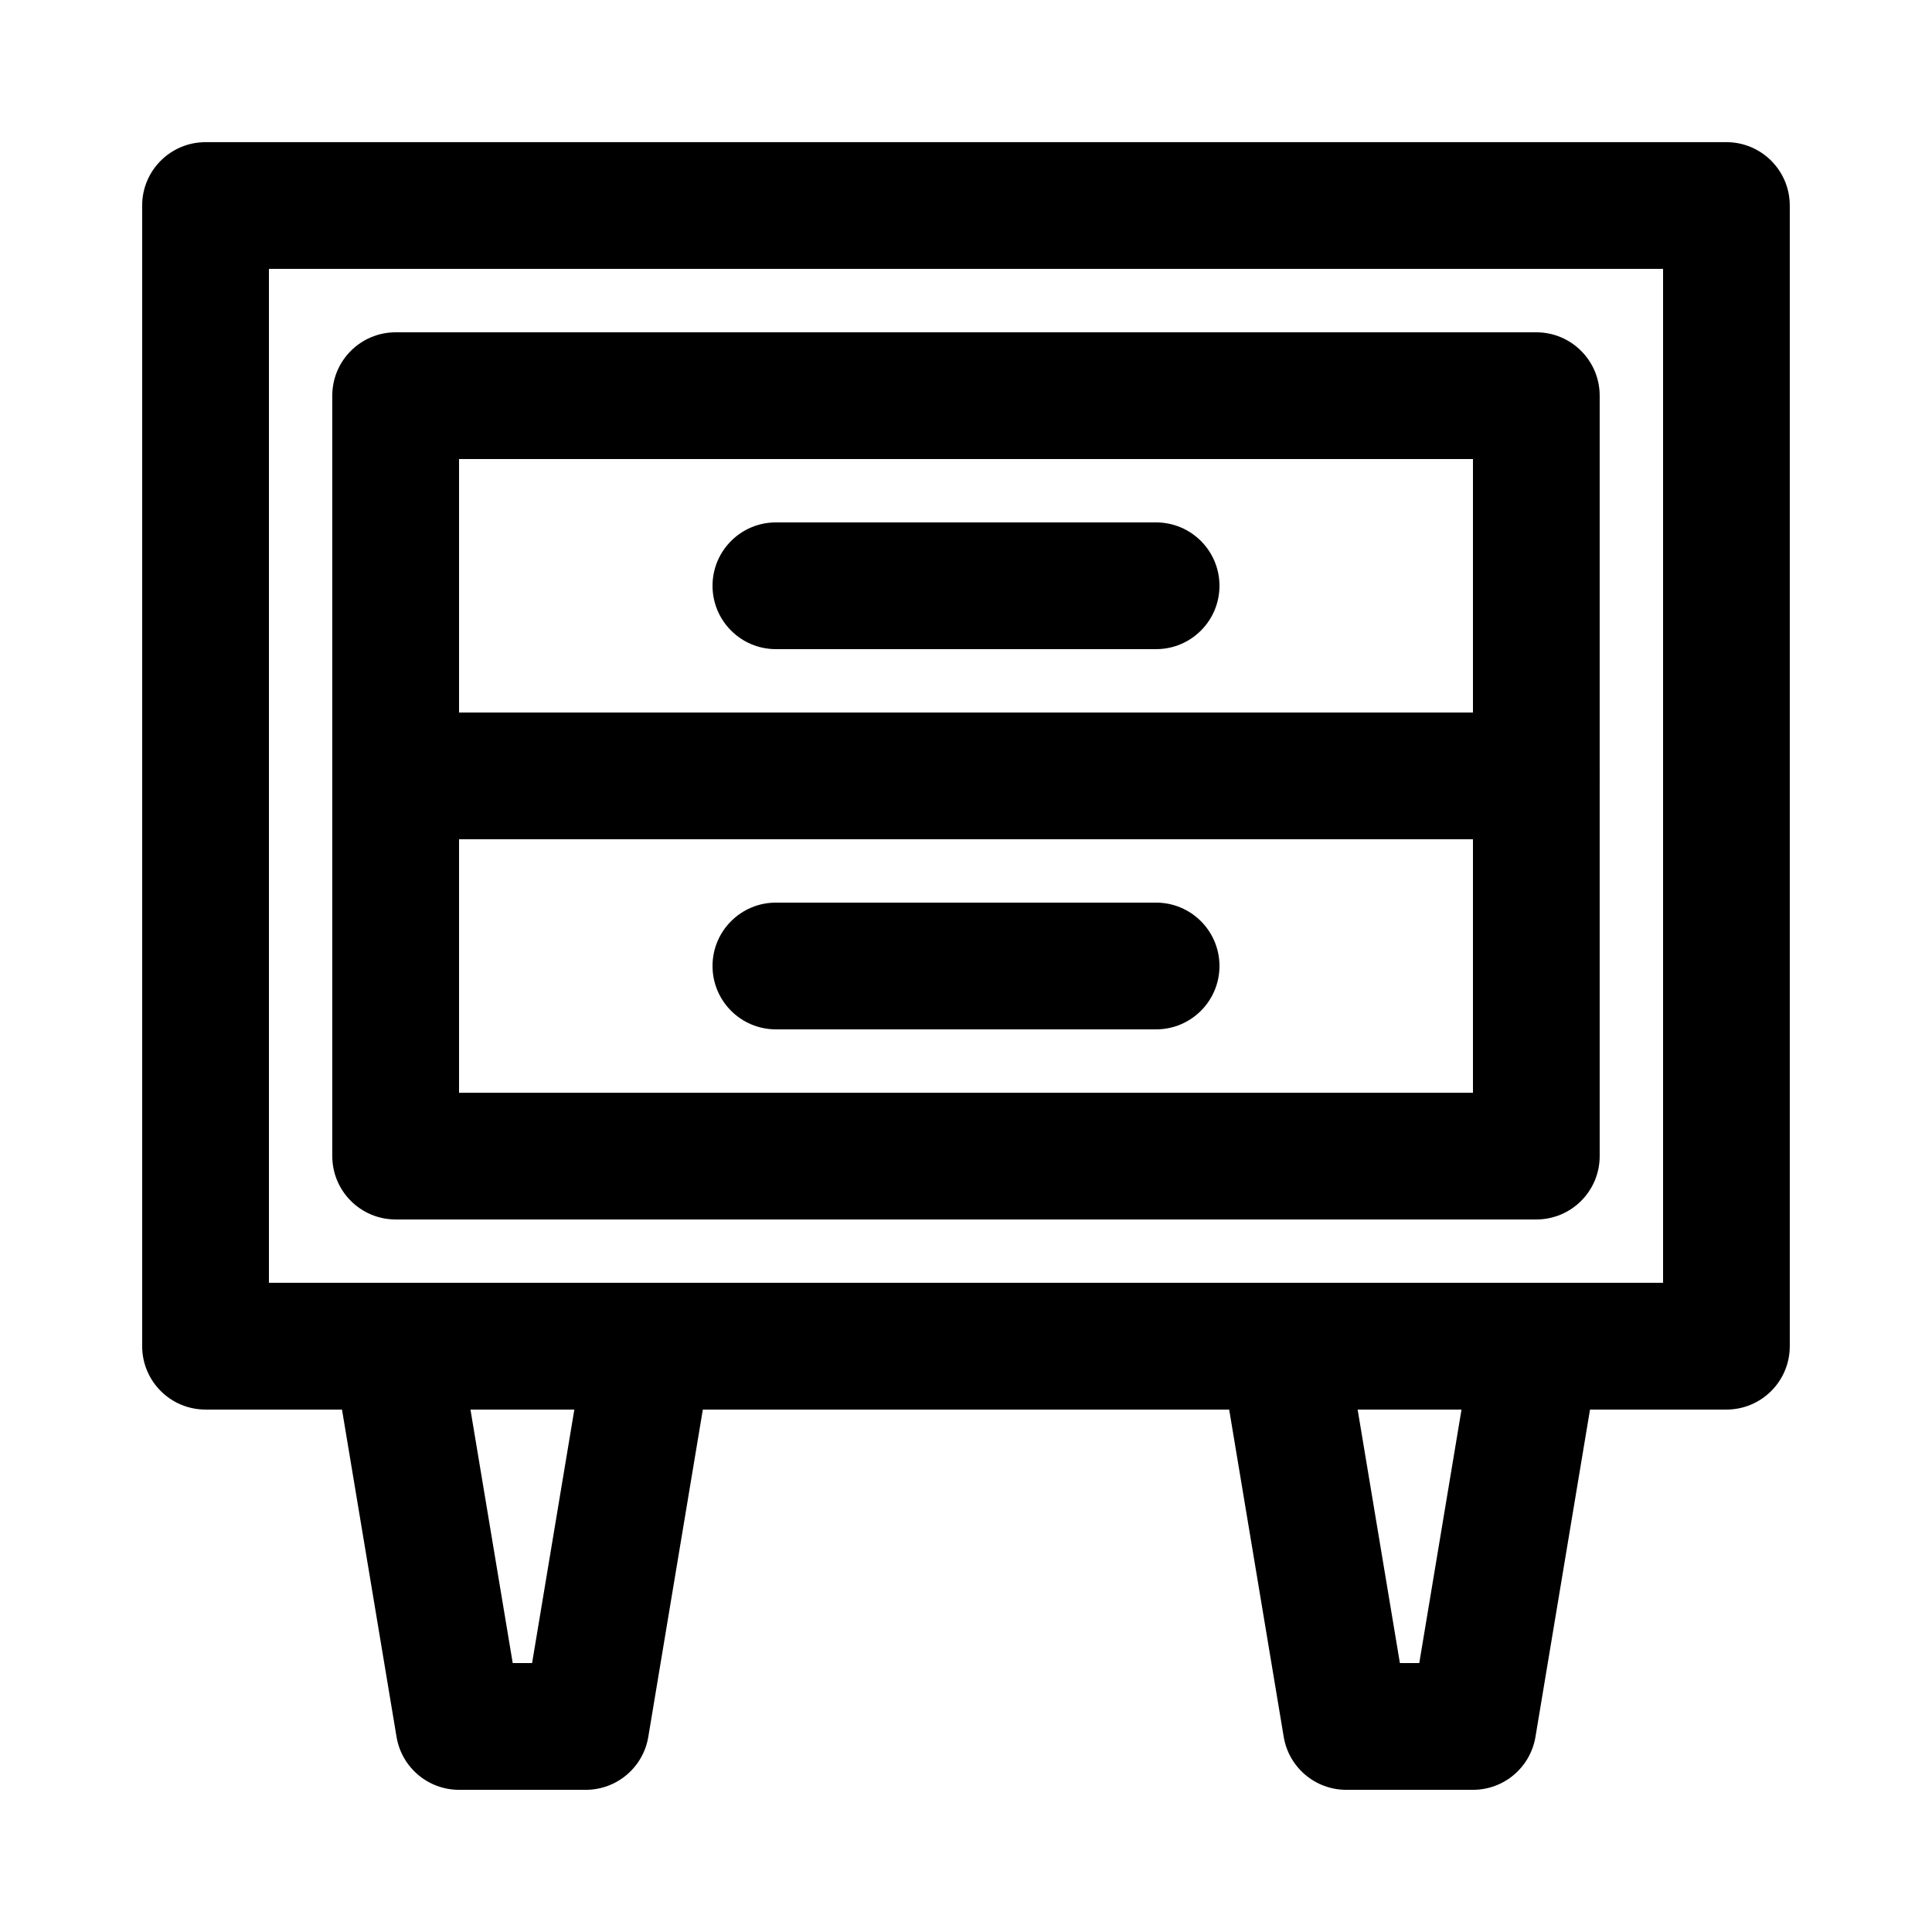 <?xml version="1.0" encoding="UTF-8"?>
<!-- Uploaded to: SVG Repo, www.svgrepo.com, Generator: SVG Repo Mixer Tools -->
<svg fill="#000000" width="800px" height="800px" version="1.1" viewBox="144 144 512 512" xmlns="http://www.w3.org/2000/svg">
 <g>
  <path d="m551.14 366.41h-302.29c-9.273 0-16.793-7.519-16.793-16.793v-100.76c0-9.273 7.519-16.793 16.793-16.793h302.29c9.273 0 16.793 7.519 16.793 16.793v100.76c0 9.277-7.516 16.793-16.793 16.793zm-285.49-33.586h268.7v-67.176h-268.7z"/>
  <path d="m551.14 467.17h-302.29c-9.273 0-16.793-7.519-16.793-16.793v-100.76c0-9.273 7.519-16.793 16.793-16.793h302.29c9.273 0 16.793 7.519 16.793 16.793v100.76c0 9.277-7.516 16.793-16.793 16.793zm-285.49-33.586h268.7v-67.176h-268.7z"/>
  <path d="m601.52 517.55h-403.05c-9.273 0-16.793-7.519-16.793-16.793l-0.004-302.29c0-9.273 7.519-16.793 16.793-16.793h403.05c9.273 0 16.793 7.519 16.793 16.793v302.29c0.004 9.273-7.516 16.793-16.789 16.793zm-386.25-33.59h369.46v-268.7h-369.46z"/>
  <path d="m450.38 416.79h-100.76c-9.273 0-16.793-7.519-16.793-16.793s7.519-16.793 16.793-16.793h100.76c9.273 0 16.793 7.519 16.793 16.793s-7.516 16.793-16.793 16.793z"/>
  <path d="m450.38 316.03h-100.76c-9.273 0-16.793-7.519-16.793-16.793 0-9.273 7.519-16.793 16.793-16.793h100.76c9.273 0 16.793 7.519 16.793 16.793 0 9.273-7.516 16.793-16.793 16.793z"/>
  <path d="m299.24 618.32h-33.586c-8.211 0-15.215-5.934-16.566-14.031l-16.793-100.76c-0.812-4.871 0.559-9.848 3.75-13.617 3.191-3.766 7.879-5.938 12.812-5.938h67.176c4.938 0 9.621 2.172 12.812 5.938s4.562 8.746 3.75 13.617l-16.793 100.76c-1.348 8.098-8.355 14.031-16.562 14.031zm-19.363-33.586h5.133l11.195-67.176h-27.527z"/>
  <path d="m534.35 618.32h-33.586c-8.207 0-15.215-5.934-16.566-14.031l-16.793-100.76c-0.812-4.871 0.559-9.848 3.75-13.617 3.191-3.766 7.879-5.941 12.812-5.941h67.176c4.938 0 9.621 2.172 12.812 5.938s4.562 8.746 3.75 13.617l-16.793 100.76c-1.348 8.102-8.355 14.035-16.562 14.035zm-19.363-33.586h5.133l11.195-67.176h-27.527z"/>
 </g>
</svg>
